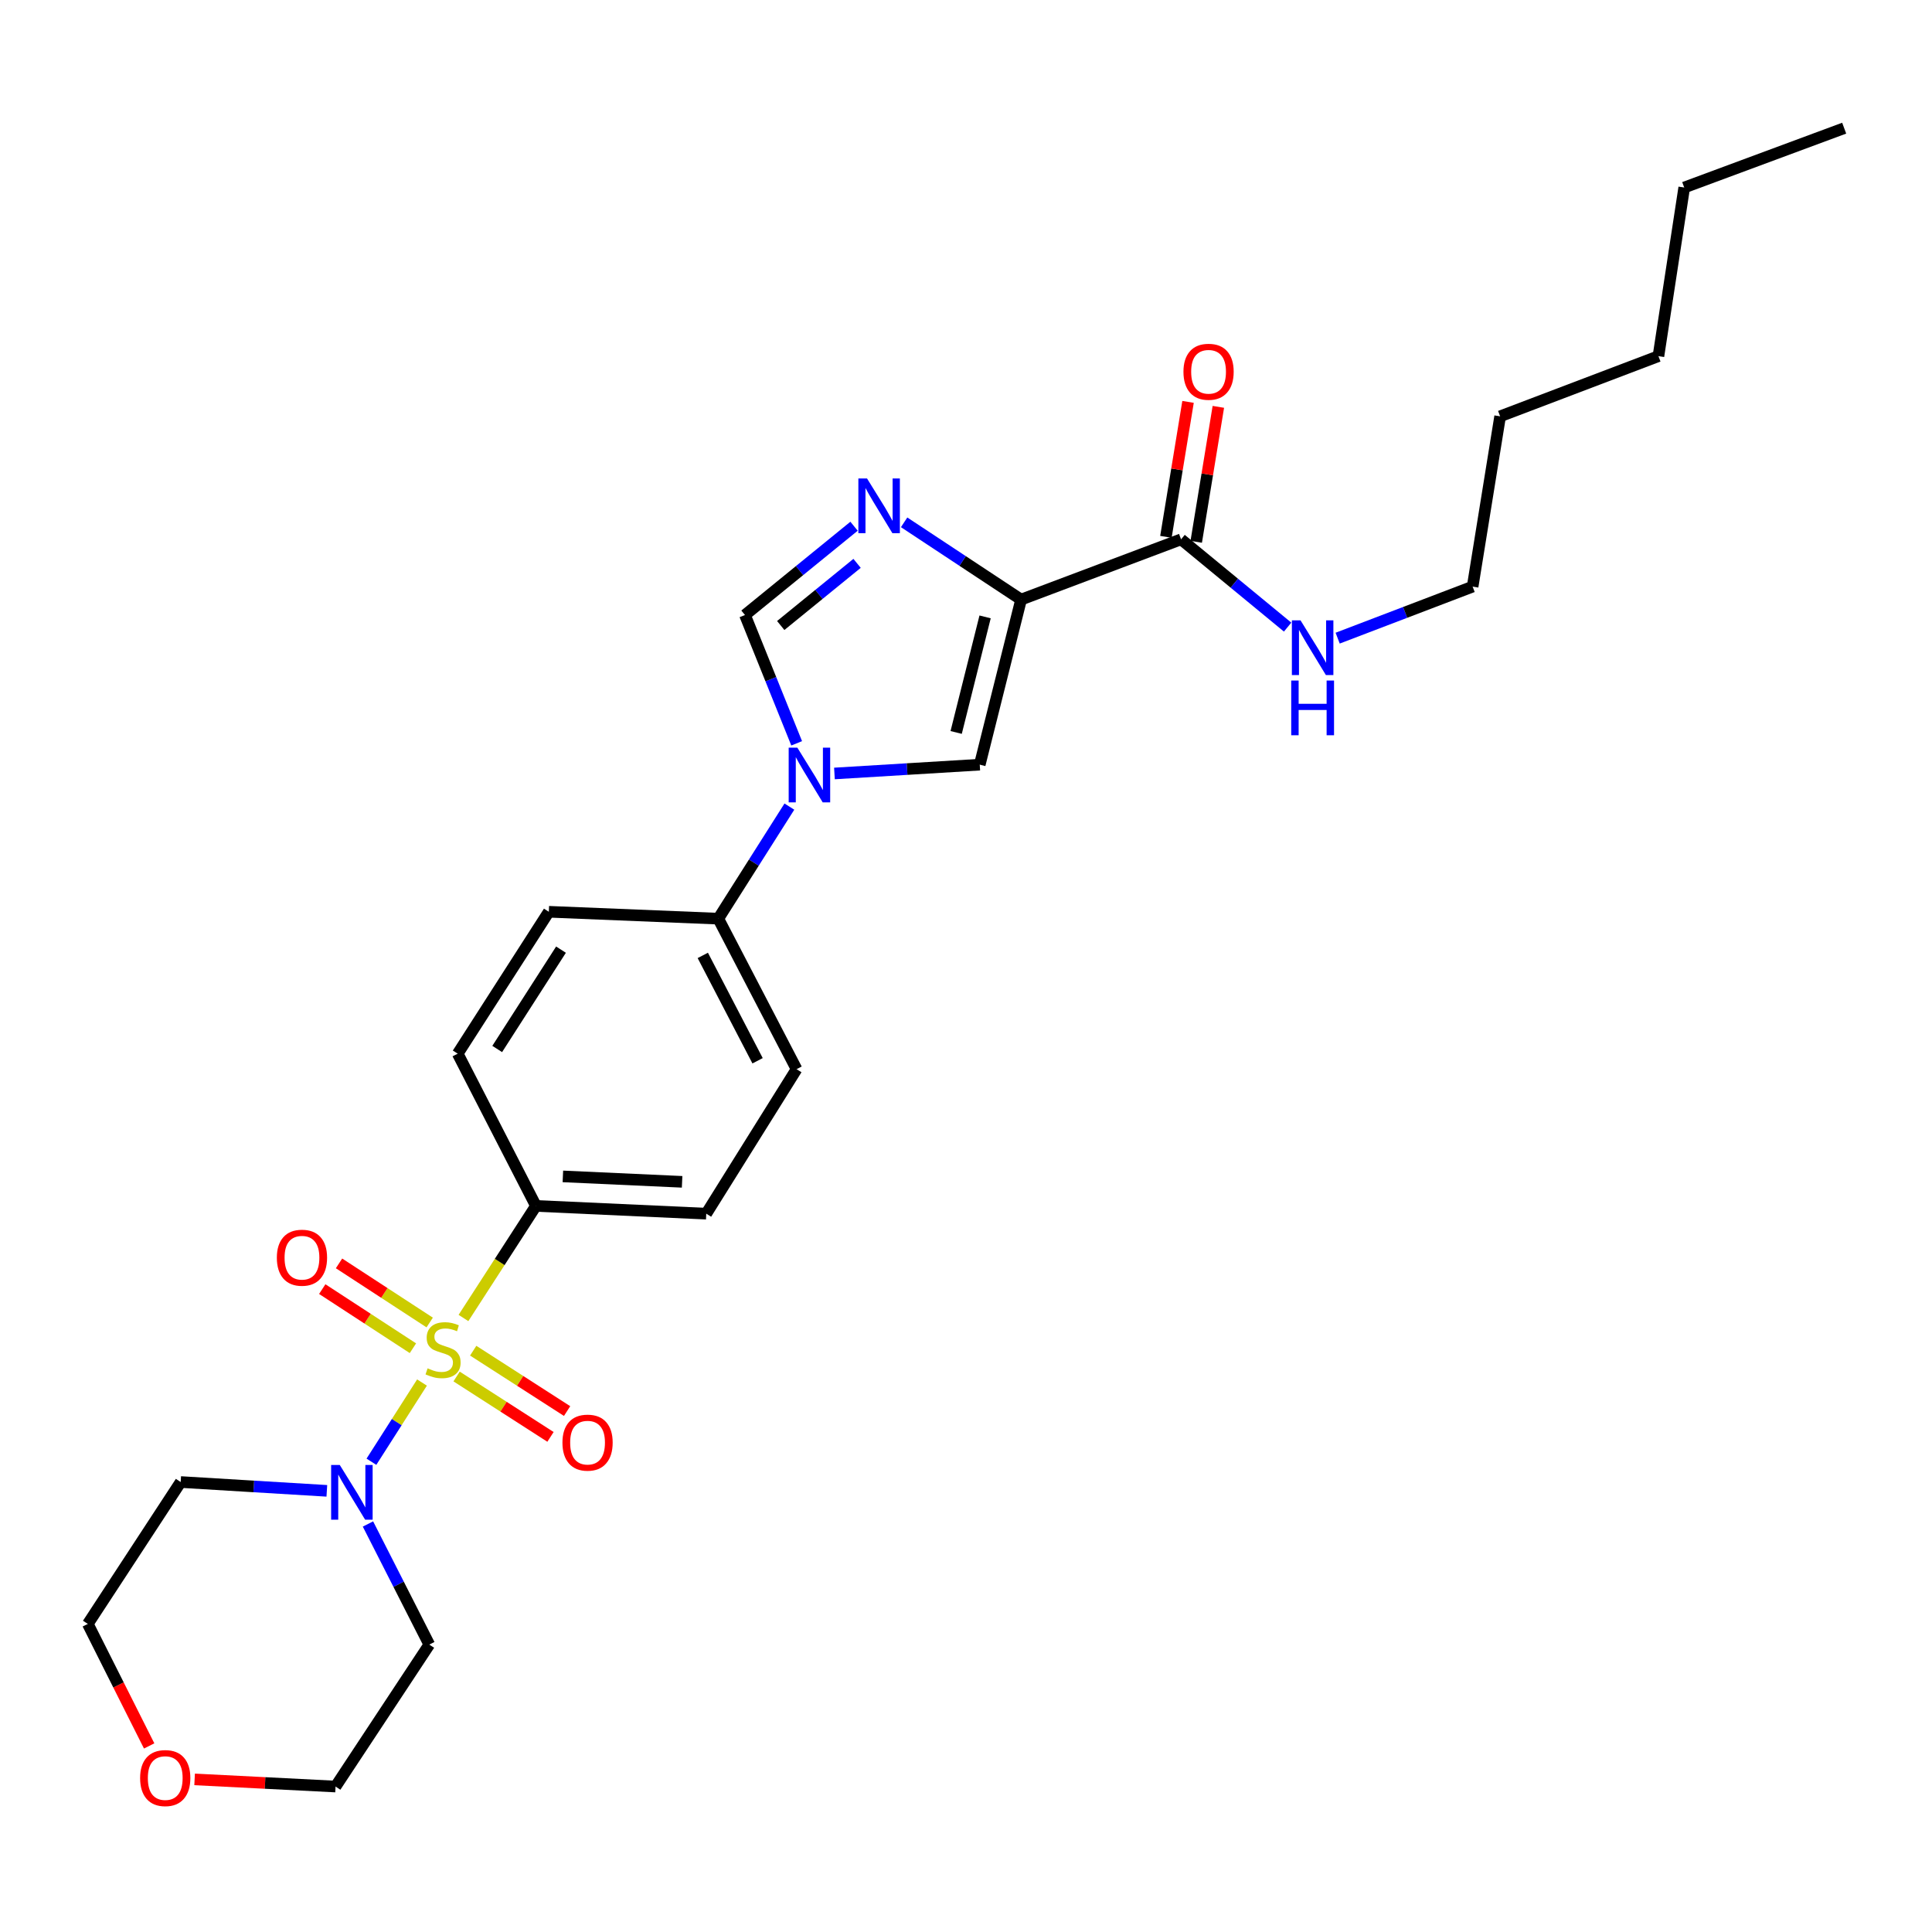 <?xml version='1.0' encoding='iso-8859-1'?>
<svg version='1.1' baseProfile='full'
              xmlns='http://www.w3.org/2000/svg'
                      xmlns:rdkit='http://www.rdkit.org/xml'
                      xmlns:xlink='http://www.w3.org/1999/xlink'
                  xml:space='preserve'
width='1000px' height='1000px' viewBox='0 0 1000 1000'>
<!-- END OF HEADER -->
<rect style='opacity:1.0;fill:#FFFFFF;stroke:none' width='1000' height='1000' x='0' y='0'> </rect>
<path class='bond-4' d='M 218.427,715.597 L 205.339,736.095' style='fill:none;fill-rule:evenodd;stroke:#CCCC00;stroke-width:6px;stroke-linecap:butt;stroke-linejoin:miter;stroke-opacity:1' />
<path class='bond-4' d='M 205.339,736.095 L 192.25,756.593' style='fill:none;fill-rule:evenodd;stroke:#0000FF;stroke-width:6px;stroke-linecap:butt;stroke-linejoin:miter;stroke-opacity:1' />
<path class='bond-7' d='M 239.889,682.191 L 258.644,653.184' style='fill:none;fill-rule:evenodd;stroke:#CCCC00;stroke-width:6px;stroke-linecap:butt;stroke-linejoin:miter;stroke-opacity:1' />
<path class='bond-7' d='M 258.644,653.184 L 277.398,624.176' style='fill:none;fill-rule:evenodd;stroke:#000000;stroke-width:6px;stroke-linecap:butt;stroke-linejoin:miter;stroke-opacity:1' />
<path class='bond-8' d='M 236.333,712.477 L 260.632,728.104' style='fill:none;fill-rule:evenodd;stroke:#CCCC00;stroke-width:6px;stroke-linecap:butt;stroke-linejoin:miter;stroke-opacity:1' />
<path class='bond-8' d='M 260.632,728.104 L 284.932,743.731' style='fill:none;fill-rule:evenodd;stroke:#FF0000;stroke-width:6px;stroke-linecap:butt;stroke-linejoin:miter;stroke-opacity:1' />
<path class='bond-8' d='M 244.93,699.109 L 269.229,714.736' style='fill:none;fill-rule:evenodd;stroke:#CCCC00;stroke-width:6px;stroke-linecap:butt;stroke-linejoin:miter;stroke-opacity:1' />
<path class='bond-8' d='M 269.229,714.736 L 293.529,730.363' style='fill:none;fill-rule:evenodd;stroke:#FF0000;stroke-width:6px;stroke-linecap:butt;stroke-linejoin:miter;stroke-opacity:1' />
<path class='bond-9' d='M 222.409,684.526 L 198.945,669.226' style='fill:none;fill-rule:evenodd;stroke:#CCCC00;stroke-width:6px;stroke-linecap:butt;stroke-linejoin:miter;stroke-opacity:1' />
<path class='bond-9' d='M 198.945,669.226 L 175.48,653.926' style='fill:none;fill-rule:evenodd;stroke:#FF0000;stroke-width:6px;stroke-linecap:butt;stroke-linejoin:miter;stroke-opacity:1' />
<path class='bond-9' d='M 213.728,697.839 L 190.264,682.54' style='fill:none;fill-rule:evenodd;stroke:#CCCC00;stroke-width:6px;stroke-linecap:butt;stroke-linejoin:miter;stroke-opacity:1' />
<path class='bond-9' d='M 190.264,682.54 L 166.799,667.24' style='fill:none;fill-rule:evenodd;stroke:#FF0000;stroke-width:6px;stroke-linecap:butt;stroke-linejoin:miter;stroke-opacity:1' />
<path class='bond-0' d='M 528.512,310.344 L 507.117,395.791' style='fill:none;fill-rule:evenodd;stroke:#000000;stroke-width:6px;stroke-linecap:butt;stroke-linejoin:miter;stroke-opacity:1' />
<path class='bond-0' d='M 509.885,319.301 L 494.908,379.114' style='fill:none;fill-rule:evenodd;stroke:#000000;stroke-width:6px;stroke-linecap:butt;stroke-linejoin:miter;stroke-opacity:1' />
<path class='bond-6' d='M 528.512,310.344 L 611.319,279.157' style='fill:none;fill-rule:evenodd;stroke:#000000;stroke-width:6px;stroke-linecap:butt;stroke-linejoin:miter;stroke-opacity:1' />
<path class='bond-29' d='M 528.512,310.344 L 498.241,290.35' style='fill:none;fill-rule:evenodd;stroke:#000000;stroke-width:6px;stroke-linecap:butt;stroke-linejoin:miter;stroke-opacity:1' />
<path class='bond-29' d='M 498.241,290.35 L 467.971,270.355' style='fill:none;fill-rule:evenodd;stroke:#0000FF;stroke-width:6px;stroke-linecap:butt;stroke-linejoin:miter;stroke-opacity:1' />
<path class='bond-1' d='M 442.051,272.373 L 413.825,295.354' style='fill:none;fill-rule:evenodd;stroke:#0000FF;stroke-width:6px;stroke-linecap:butt;stroke-linejoin:miter;stroke-opacity:1' />
<path class='bond-1' d='M 413.825,295.354 L 385.6,318.335' style='fill:none;fill-rule:evenodd;stroke:#000000;stroke-width:6px;stroke-linecap:butt;stroke-linejoin:miter;stroke-opacity:1' />
<path class='bond-1' d='M 443.618,291.593 L 423.861,307.679' style='fill:none;fill-rule:evenodd;stroke:#0000FF;stroke-width:6px;stroke-linecap:butt;stroke-linejoin:miter;stroke-opacity:1' />
<path class='bond-1' d='M 423.861,307.679 L 404.103,323.766' style='fill:none;fill-rule:evenodd;stroke:#000000;stroke-width:6px;stroke-linecap:butt;stroke-linejoin:miter;stroke-opacity:1' />
<path class='bond-2' d='M 408.581,417.495 L 390.186,446.497' style='fill:none;fill-rule:evenodd;stroke:#0000FF;stroke-width:6px;stroke-linecap:butt;stroke-linejoin:miter;stroke-opacity:1' />
<path class='bond-2' d='M 390.186,446.497 L 371.79,475.499' style='fill:none;fill-rule:evenodd;stroke:#000000;stroke-width:6px;stroke-linecap:butt;stroke-linejoin:miter;stroke-opacity:1' />
<path class='bond-3' d='M 431.907,400.349 L 469.512,398.07' style='fill:none;fill-rule:evenodd;stroke:#0000FF;stroke-width:6px;stroke-linecap:butt;stroke-linejoin:miter;stroke-opacity:1' />
<path class='bond-3' d='M 469.512,398.07 L 507.117,395.791' style='fill:none;fill-rule:evenodd;stroke:#000000;stroke-width:6px;stroke-linecap:butt;stroke-linejoin:miter;stroke-opacity:1' />
<path class='bond-5' d='M 412.355,384.742 L 398.977,351.538' style='fill:none;fill-rule:evenodd;stroke:#0000FF;stroke-width:6px;stroke-linecap:butt;stroke-linejoin:miter;stroke-opacity:1' />
<path class='bond-5' d='M 398.977,351.538 L 385.6,318.335' style='fill:none;fill-rule:evenodd;stroke:#000000;stroke-width:6px;stroke-linecap:butt;stroke-linejoin:miter;stroke-opacity:1' />
<path class='bond-18' d='M 190.457,788.809 L 206.33,820.023' style='fill:none;fill-rule:evenodd;stroke:#0000FF;stroke-width:6px;stroke-linecap:butt;stroke-linejoin:miter;stroke-opacity:1' />
<path class='bond-18' d='M 206.33,820.023 L 222.203,851.237' style='fill:none;fill-rule:evenodd;stroke:#000000;stroke-width:6px;stroke-linecap:butt;stroke-linejoin:miter;stroke-opacity:1' />
<path class='bond-19' d='M 169.173,771.658 L 131.349,769.378' style='fill:none;fill-rule:evenodd;stroke:#0000FF;stroke-width:6px;stroke-linecap:butt;stroke-linejoin:miter;stroke-opacity:1' />
<path class='bond-19' d='M 131.349,769.378 L 93.525,767.097' style='fill:none;fill-rule:evenodd;stroke:#000000;stroke-width:6px;stroke-linecap:butt;stroke-linejoin:miter;stroke-opacity:1' />
<path class='bond-11' d='M 619.161,280.443 L 624.887,245.515' style='fill:none;fill-rule:evenodd;stroke:#000000;stroke-width:6px;stroke-linecap:butt;stroke-linejoin:miter;stroke-opacity:1' />
<path class='bond-11' d='M 624.887,245.515 L 630.614,210.587' style='fill:none;fill-rule:evenodd;stroke:#FF0000;stroke-width:6px;stroke-linecap:butt;stroke-linejoin:miter;stroke-opacity:1' />
<path class='bond-11' d='M 603.476,277.871 L 609.203,242.943' style='fill:none;fill-rule:evenodd;stroke:#000000;stroke-width:6px;stroke-linecap:butt;stroke-linejoin:miter;stroke-opacity:1' />
<path class='bond-11' d='M 609.203,242.943 L 614.93,208.015' style='fill:none;fill-rule:evenodd;stroke:#FF0000;stroke-width:6px;stroke-linecap:butt;stroke-linejoin:miter;stroke-opacity:1' />
<path class='bond-17' d='M 611.319,279.157 L 638.894,301.873' style='fill:none;fill-rule:evenodd;stroke:#000000;stroke-width:6px;stroke-linecap:butt;stroke-linejoin:miter;stroke-opacity:1' />
<path class='bond-17' d='M 638.894,301.873 L 666.469,324.589' style='fill:none;fill-rule:evenodd;stroke:#0000FF;stroke-width:6px;stroke-linecap:butt;stroke-linejoin:miter;stroke-opacity:1' />
<path class='bond-12' d='M 277.398,624.176 L 365.556,628.194' style='fill:none;fill-rule:evenodd;stroke:#000000;stroke-width:6px;stroke-linecap:butt;stroke-linejoin:miter;stroke-opacity:1' />
<path class='bond-12' d='M 291.346,608.902 L 353.056,611.714' style='fill:none;fill-rule:evenodd;stroke:#000000;stroke-width:6px;stroke-linecap:butt;stroke-linejoin:miter;stroke-opacity:1' />
<path class='bond-13' d='M 277.398,624.176 L 236.904,545.378' style='fill:none;fill-rule:evenodd;stroke:#000000;stroke-width:6px;stroke-linecap:butt;stroke-linejoin:miter;stroke-opacity:1' />
<path class='bond-10' d='M 371.79,475.499 L 284.074,471.931' style='fill:none;fill-rule:evenodd;stroke:#000000;stroke-width:6px;stroke-linecap:butt;stroke-linejoin:miter;stroke-opacity:1' />
<path class='bond-27' d='M 371.79,475.499 L 412.301,553.405' style='fill:none;fill-rule:evenodd;stroke:#000000;stroke-width:6px;stroke-linecap:butt;stroke-linejoin:miter;stroke-opacity:1' />
<path class='bond-27' d='M 363.765,494.517 L 392.123,549.052' style='fill:none;fill-rule:evenodd;stroke:#000000;stroke-width:6px;stroke-linecap:butt;stroke-linejoin:miter;stroke-opacity:1' />
<path class='bond-14' d='M 365.556,628.194 L 412.301,553.405' style='fill:none;fill-rule:evenodd;stroke:#000000;stroke-width:6px;stroke-linecap:butt;stroke-linejoin:miter;stroke-opacity:1' />
<path class='bond-15' d='M 236.904,545.378 L 284.074,471.931' style='fill:none;fill-rule:evenodd;stroke:#000000;stroke-width:6px;stroke-linecap:butt;stroke-linejoin:miter;stroke-opacity:1' />
<path class='bond-15' d='M 257.353,542.95 L 290.372,491.537' style='fill:none;fill-rule:evenodd;stroke:#000000;stroke-width:6px;stroke-linecap:butt;stroke-linejoin:miter;stroke-opacity:1' />
<path class='bond-16' d='M 77.204,903.693 L 61.33,872.114' style='fill:none;fill-rule:evenodd;stroke:#FF0000;stroke-width:6px;stroke-linecap:butt;stroke-linejoin:miter;stroke-opacity:1' />
<path class='bond-16' d='M 61.33,872.114 L 45.455,840.535' style='fill:none;fill-rule:evenodd;stroke:#000000;stroke-width:6px;stroke-linecap:butt;stroke-linejoin:miter;stroke-opacity:1' />
<path class='bond-28' d='M 100.731,921.014 L 137.207,922.862' style='fill:none;fill-rule:evenodd;stroke:#FF0000;stroke-width:6px;stroke-linecap:butt;stroke-linejoin:miter;stroke-opacity:1' />
<path class='bond-28' d='M 137.207,922.862 L 173.682,924.711' style='fill:none;fill-rule:evenodd;stroke:#000000;stroke-width:6px;stroke-linecap:butt;stroke-linejoin:miter;stroke-opacity:1' />
<path class='bond-22' d='M 692.371,330.307 L 727.301,316.97' style='fill:none;fill-rule:evenodd;stroke:#0000FF;stroke-width:6px;stroke-linecap:butt;stroke-linejoin:miter;stroke-opacity:1' />
<path class='bond-22' d='M 727.301,316.97 L 762.23,303.634' style='fill:none;fill-rule:evenodd;stroke:#000000;stroke-width:6px;stroke-linecap:butt;stroke-linejoin:miter;stroke-opacity:1' />
<path class='bond-21' d='M 222.203,851.237 L 173.682,924.711' style='fill:none;fill-rule:evenodd;stroke:#000000;stroke-width:6px;stroke-linecap:butt;stroke-linejoin:miter;stroke-opacity:1' />
<path class='bond-20' d='M 93.525,767.097 L 45.455,840.535' style='fill:none;fill-rule:evenodd;stroke:#000000;stroke-width:6px;stroke-linecap:butt;stroke-linejoin:miter;stroke-opacity:1' />
<path class='bond-23' d='M 762.23,303.634 L 776.464,215.494' style='fill:none;fill-rule:evenodd;stroke:#000000;stroke-width:6px;stroke-linecap:butt;stroke-linejoin:miter;stroke-opacity:1' />
<path class='bond-25' d='M 776.464,215.494 L 858.406,184.342' style='fill:none;fill-rule:evenodd;stroke:#000000;stroke-width:6px;stroke-linecap:butt;stroke-linejoin:miter;stroke-opacity:1' />
<path class='bond-24' d='M 871.748,97.058 L 858.406,184.342' style='fill:none;fill-rule:evenodd;stroke:#000000;stroke-width:6px;stroke-linecap:butt;stroke-linejoin:miter;stroke-opacity:1' />
<path class='bond-26' d='M 871.748,97.058 L 954.545,66.339' style='fill:none;fill-rule:evenodd;stroke:#000000;stroke-width:6px;stroke-linecap:butt;stroke-linejoin:miter;stroke-opacity:1' />
<path  class='atom-0' d='M 221.328 708.244
Q 221.648 708.364, 222.968 708.924
Q 224.288 709.484, 225.728 709.844
Q 227.208 710.164, 228.648 710.164
Q 231.328 710.164, 232.888 708.884
Q 234.448 707.564, 234.448 705.284
Q 234.448 703.724, 233.648 702.764
Q 232.888 701.804, 231.688 701.284
Q 230.488 700.764, 228.488 700.164
Q 225.968 699.404, 224.448 698.684
Q 222.968 697.964, 221.888 696.444
Q 220.848 694.924, 220.848 692.364
Q 220.848 688.804, 223.248 686.604
Q 225.688 684.404, 230.488 684.404
Q 233.768 684.404, 237.488 685.964
L 236.568 689.044
Q 233.168 687.644, 230.608 687.644
Q 227.848 687.644, 226.328 688.804
Q 224.808 689.924, 224.848 691.884
Q 224.848 693.404, 225.608 694.324
Q 226.408 695.244, 227.528 695.764
Q 228.688 696.284, 230.608 696.884
Q 233.168 697.684, 234.688 698.484
Q 236.208 699.284, 237.288 700.924
Q 238.408 702.524, 238.408 705.284
Q 238.408 709.204, 235.768 711.324
Q 233.168 713.404, 228.808 713.404
Q 226.288 713.404, 224.368 712.844
Q 222.488 712.324, 220.248 711.404
L 221.328 708.244
' fill='#CCCC00'/>
<path  class='atom-2' d='M 448.769 247.646
L 458.049 262.646
Q 458.969 264.126, 460.449 266.806
Q 461.929 269.486, 462.009 269.646
L 462.009 247.646
L 465.769 247.646
L 465.769 275.966
L 461.889 275.966
L 451.929 259.566
Q 450.769 257.646, 449.529 255.446
Q 448.329 253.246, 447.969 252.566
L 447.969 275.966
L 444.289 275.966
L 444.289 247.646
L 448.769 247.646
' fill='#0000FF'/>
<path  class='atom-3' d='M 412.699 386.973
L 421.979 401.973
Q 422.899 403.453, 424.379 406.133
Q 425.859 408.813, 425.939 408.973
L 425.939 386.973
L 429.699 386.973
L 429.699 415.293
L 425.819 415.293
L 415.859 398.893
Q 414.699 396.973, 413.459 394.773
Q 412.259 392.573, 411.899 391.893
L 411.899 415.293
L 408.219 415.293
L 408.219 386.973
L 412.699 386.973
' fill='#0000FF'/>
<path  class='atom-5' d='M 175.873 758.279
L 185.153 773.279
Q 186.073 774.759, 187.553 777.439
Q 189.033 780.119, 189.113 780.279
L 189.113 758.279
L 192.873 758.279
L 192.873 786.599
L 188.993 786.599
L 179.033 770.199
Q 177.873 768.279, 176.633 766.079
Q 175.433 763.879, 175.073 763.199
L 175.073 786.599
L 171.393 786.599
L 171.393 758.279
L 175.873 758.279
' fill='#0000FF'/>
<path  class='atom-9' d='M 291.118 746.701
Q 291.118 739.901, 294.478 736.101
Q 297.838 732.301, 304.118 732.301
Q 310.398 732.301, 313.758 736.101
Q 317.118 739.901, 317.118 746.701
Q 317.118 753.581, 313.718 757.501
Q 310.318 761.381, 304.118 761.381
Q 297.878 761.381, 294.478 757.501
Q 291.118 753.621, 291.118 746.701
M 304.118 758.181
Q 308.438 758.181, 310.758 755.301
Q 313.118 752.381, 313.118 746.701
Q 313.118 741.141, 310.758 738.341
Q 308.438 735.501, 304.118 735.501
Q 299.798 735.501, 297.438 738.301
Q 295.118 741.101, 295.118 746.701
Q 295.118 752.421, 297.438 755.301
Q 299.798 758.181, 304.118 758.181
' fill='#FF0000'/>
<path  class='atom-10' d='M 143.296 650.985
Q 143.296 644.185, 146.656 640.385
Q 150.016 636.585, 156.296 636.585
Q 162.576 636.585, 165.936 640.385
Q 169.296 644.185, 169.296 650.985
Q 169.296 657.865, 165.896 661.785
Q 162.496 665.665, 156.296 665.665
Q 150.056 665.665, 146.656 661.785
Q 143.296 657.905, 143.296 650.985
M 156.296 662.465
Q 160.616 662.465, 162.936 659.585
Q 165.296 656.665, 165.296 650.985
Q 165.296 645.425, 162.936 642.625
Q 160.616 639.785, 156.296 639.785
Q 151.976 639.785, 149.616 642.585
Q 147.296 645.385, 147.296 650.985
Q 147.296 656.705, 149.616 659.585
Q 151.976 662.465, 156.296 662.465
' fill='#FF0000'/>
<path  class='atom-12' d='M 612.552 192.422
Q 612.552 185.622, 615.912 181.822
Q 619.272 178.022, 625.552 178.022
Q 631.832 178.022, 635.192 181.822
Q 638.552 185.622, 638.552 192.422
Q 638.552 199.302, 635.152 203.222
Q 631.752 207.102, 625.552 207.102
Q 619.312 207.102, 615.912 203.222
Q 612.552 199.342, 612.552 192.422
M 625.552 203.902
Q 629.872 203.902, 632.192 201.022
Q 634.552 198.102, 634.552 192.422
Q 634.552 186.862, 632.192 184.062
Q 629.872 181.222, 625.552 181.222
Q 621.232 181.222, 618.872 184.022
Q 616.552 186.822, 616.552 192.422
Q 616.552 198.142, 618.872 201.022
Q 621.232 203.902, 625.552 203.902
' fill='#FF0000'/>
<path  class='atom-17' d='M 72.525 920.323
Q 72.525 913.523, 75.885 909.723
Q 79.245 905.923, 85.525 905.923
Q 91.805 905.923, 95.165 909.723
Q 98.525 913.523, 98.525 920.323
Q 98.525 927.203, 95.125 931.123
Q 91.725 935.003, 85.525 935.003
Q 79.285 935.003, 75.885 931.123
Q 72.525 927.243, 72.525 920.323
M 85.525 931.803
Q 89.845 931.803, 92.165 928.923
Q 94.525 926.003, 94.525 920.323
Q 94.525 914.763, 92.165 911.963
Q 89.845 909.123, 85.525 909.123
Q 81.205 909.123, 78.845 911.923
Q 76.525 914.723, 76.525 920.323
Q 76.525 926.043, 78.845 928.923
Q 81.205 931.803, 85.525 931.803
' fill='#FF0000'/>
<path  class='atom-18' d='M 673.155 321.093
L 682.435 336.093
Q 683.355 337.573, 684.835 340.253
Q 686.315 342.933, 686.395 343.093
L 686.395 321.093
L 690.155 321.093
L 690.155 349.413
L 686.275 349.413
L 676.315 333.013
Q 675.155 331.093, 673.915 328.893
Q 672.715 326.693, 672.355 326.013
L 672.355 349.413
L 668.675 349.413
L 668.675 321.093
L 673.155 321.093
' fill='#0000FF'/>
<path  class='atom-18' d='M 668.335 352.245
L 672.175 352.245
L 672.175 364.285
L 686.655 364.285
L 686.655 352.245
L 690.495 352.245
L 690.495 380.565
L 686.655 380.565
L 686.655 367.485
L 672.175 367.485
L 672.175 380.565
L 668.335 380.565
L 668.335 352.245
' fill='#0000FF'/>
</svg>
